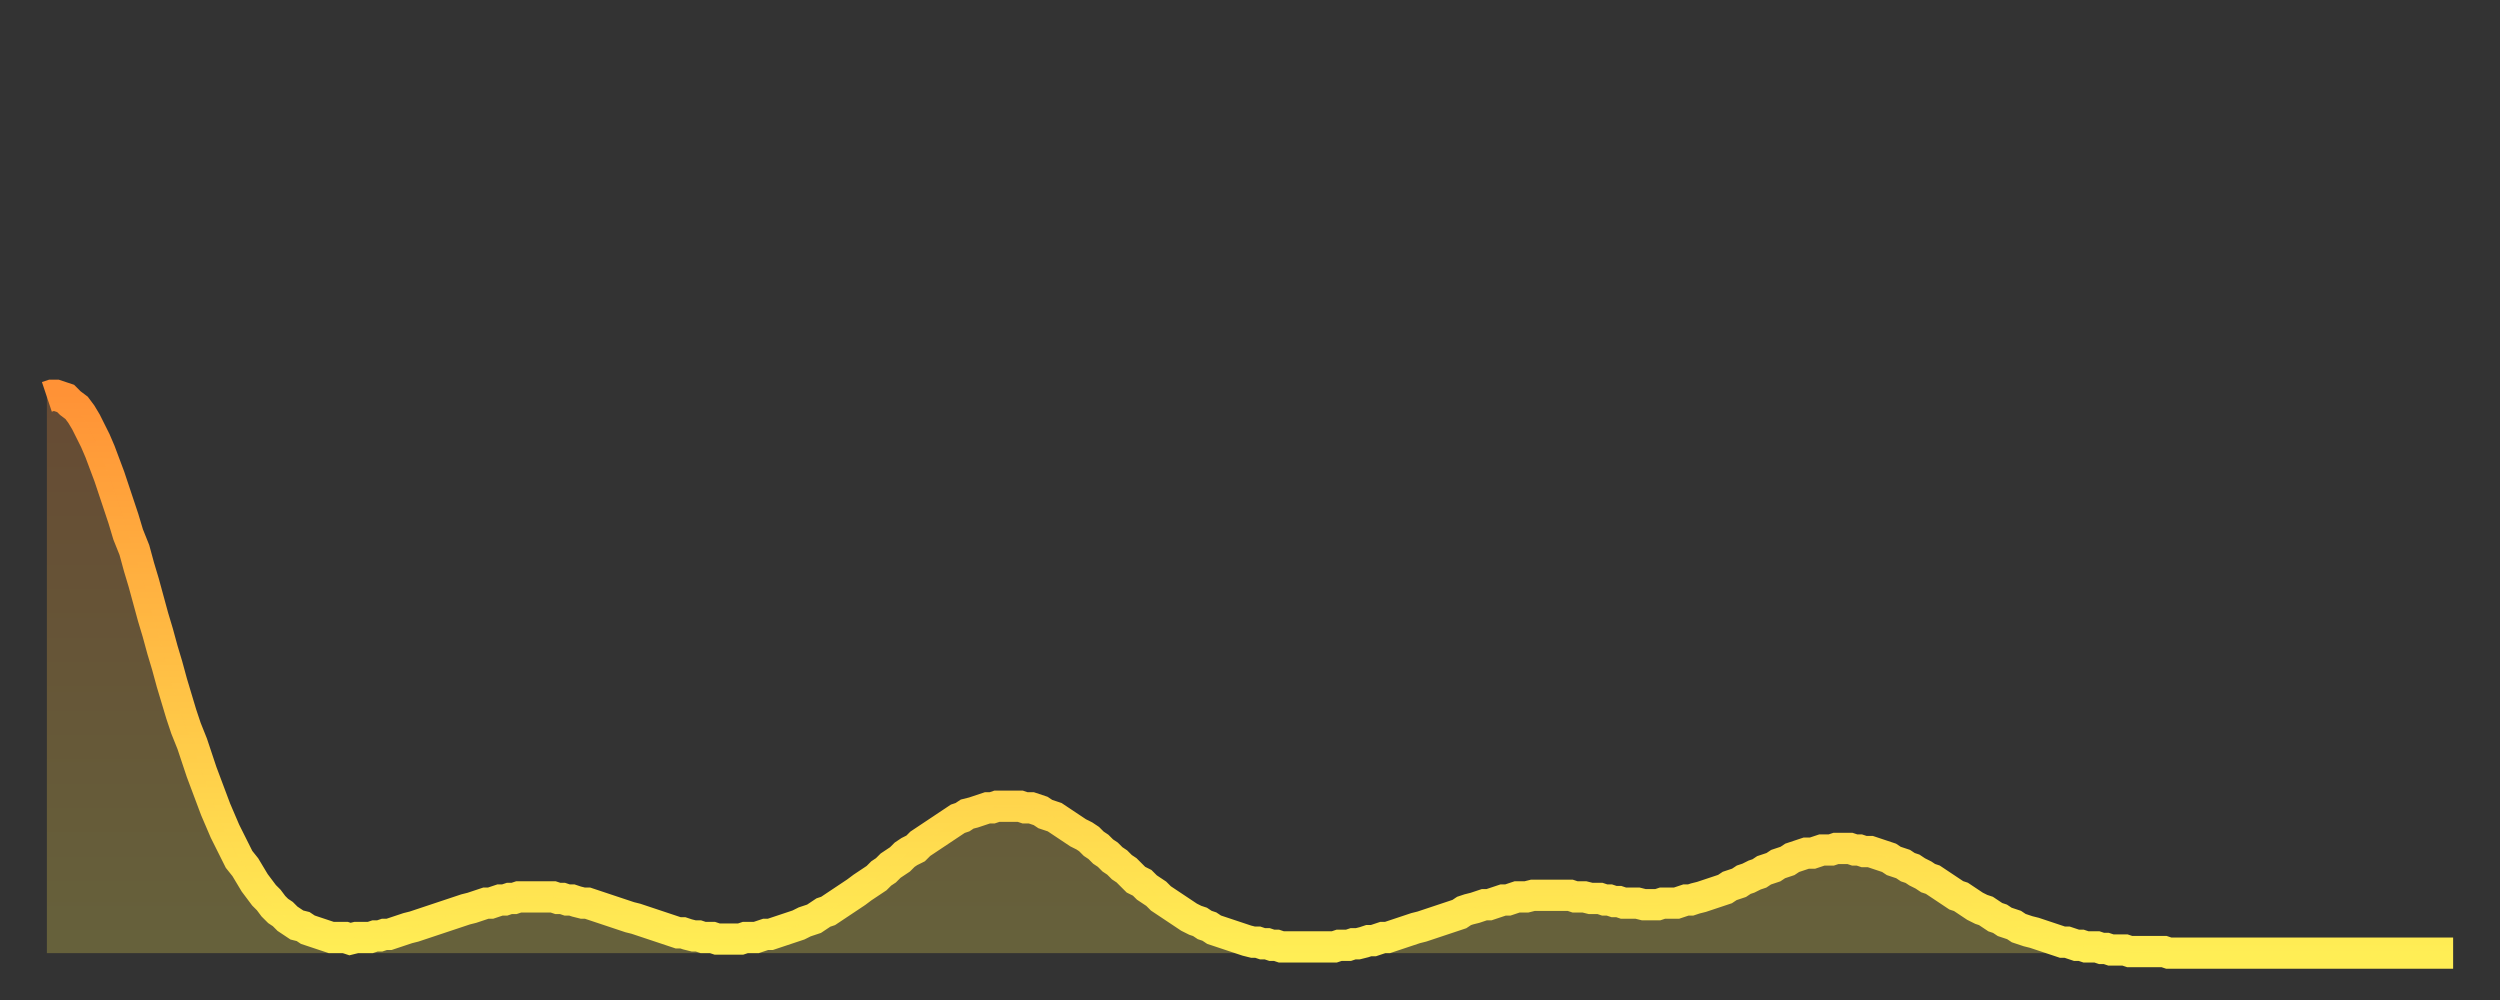 <?xml version="1.0" encoding="utf-8" ?>
<svg baseProfile="full" height="64" version="1.1" width="160" xmlns="http://www.w3.org/2000/svg" xmlns:ev="http://www.w3.org/2001/xml-events" xmlns:xlink="http://www.w3.org/1999/xlink"><rect width="100%" height="100%" fill="#333333" stroke="none"/><defs><linearGradient id="id457348" x1="0" x2="0" y1="0" y2="1"><stop offset="0%" stop-color="#ff9236" /><stop offset="50%" stop-color="#ffc045" /><stop offset="100%" stop-color="#ffee55" /></linearGradient></defs><g transform="translate(3,3)"><g><path d="M 0.0 22.4 L 0.3 22.3 0.6 22.3 0.9 22.4 1.2 22.5 1.5 22.8 1.9 23.1 2.2 23.5 2.5 24.0 2.8 24.6 3.1 25.2 3.4 25.9 3.7 26.7 4.0 27.5 4.3 28.4 4.6 29.3 4.9 30.2 5.2 31.2 5.6 32.2 5.9 33.3 6.2 34.3 6.5 35.4 6.8 36.5 7.1 37.5 7.4 38.6 7.7 39.6 8.0 40.7 8.3 41.7 8.6 42.7 8.9 43.6 9.3 44.6 9.6 45.5 9.9 46.4 10.2 47.2 10.5 48.0 10.8 48.8 11.1 49.5 11.4 50.2 11.7 50.8 12.0 51.4 12.3 52.0 12.7 52.5 13.0 53.0 13.3 53.5 13.6 53.9 13.9 54.3 14.2 54.6 14.5 55.0 14.8 55.3 15.1 55.5 15.4 55.8 15.7 56.0 16.0 56.2 16.4 56.3 16.7 56.5 17.0 56.6 17.3 56.7 17.6 56.8 17.9 56.9 18.2 57.0 18.5 57.0 18.8 57.0 19.1 57.0 19.4 57.1 19.8 57.0 20.1 57.0 20.4 57.0 20.7 57.0 21.0 56.9 21.3 56.9 21.6 56.8 21.9 56.8 22.2 56.7 22.5 56.6 22.8 56.5 23.1 56.4 23.5 56.3 23.8 56.2 24.1 56.1 24.4 56.0 24.7 55.9 25.0 55.8 25.3 55.7 25.6 55.6 25.9 55.5 26.2 55.4 26.5 55.3 26.8 55.2 27.2 55.1 27.5 55.0 27.8 54.9 28.1 54.8 28.4 54.8 28.7 54.7 29.0 54.6 29.3 54.6 29.6 54.5 29.9 54.5 30.2 54.4 30.6 54.4 30.9 54.4 31.2 54.4 31.5 54.4 31.8 54.4 32.1 54.4 32.4 54.4 32.7 54.5 33.0 54.5 33.3 54.6 33.6 54.6 33.9 54.7 34.3 54.8 34.6 54.8 34.9 54.9 35.2 55.0 35.5 55.1 35.8 55.2 36.1 55.3 36.4 55.4 36.7 55.5 37.0 55.6 37.3 55.7 37.7 55.8 38.0 55.9 38.3 56.0 38.6 56.1 38.9 56.2 39.2 56.3 39.5 56.4 39.8 56.5 40.1 56.6 40.4 56.7 40.7 56.7 41.0 56.8 41.4 56.9 41.7 56.9 42.0 57.0 42.3 57.0 42.6 57.0 42.9 57.1 43.2 57.1 43.5 57.1 43.8 57.1 44.1 57.1 44.4 57.1 44.7 57.0 45.1 57.0 45.4 57.0 45.7 56.9 46.0 56.8 46.3 56.8 46.6 56.7 46.9 56.6 47.2 56.5 47.5 56.4 47.8 56.3 48.1 56.2 48.5 56.0 48.8 55.9 49.1 55.8 49.4 55.6 49.7 55.4 50.0 55.3 50.3 55.1 50.6 54.9 50.9 54.7 51.2 54.5 51.5 54.3 51.8 54.1 52.2 53.8 52.5 53.6 52.8 53.4 53.1 53.2 53.4 52.9 53.7 52.7 54.0 52.4 54.3 52.2 54.6 52.0 54.9 51.7 55.2 51.5 55.6 51.3 55.9 51.0 56.2 50.8 56.5 50.6 56.8 50.4 57.1 50.2 57.4 50.0 57.7 49.8 58.0 49.6 58.3 49.4 58.6 49.3 58.9 49.1 59.3 49.0 59.6 48.9 59.9 48.8 60.2 48.7 60.5 48.7 60.8 48.6 61.1 48.6 61.4 48.6 61.7 48.6 62.0 48.6 62.3 48.6 62.6 48.7 63.0 48.7 63.3 48.8 63.6 48.9 63.9 49.1 64.2 49.2 64.5 49.3 64.8 49.5 65.1 49.7 65.4 49.9 65.7 50.1 66.0 50.3 66.4 50.5 66.7 50.7 67.0 51.0 67.3 51.2 67.6 51.5 67.9 51.7 68.2 52.0 68.5 52.2 68.8 52.5 69.1 52.7 69.4 53.0 69.7 53.3 70.1 53.5 70.4 53.8 70.7 54.0 71.0 54.2 71.3 54.5 71.6 54.7 71.9 54.9 72.2 55.1 72.5 55.3 72.8 55.5 73.1 55.7 73.5 55.9 73.8 56.0 74.1 56.2 74.4 56.3 74.7 56.5 75.0 56.6 75.3 56.7 75.6 56.8 75.9 56.9 76.2 57.0 76.5 57.1 76.8 57.2 77.2 57.3 77.5 57.3 77.8 57.4 78.1 57.4 78.4 57.5 78.7 57.5 79.0 57.6 79.3 57.6 79.6 57.6 79.9 57.6 80.2 57.6 80.5 57.6 80.9 57.6 81.2 57.6 81.5 57.6 81.8 57.6 82.1 57.6 82.4 57.6 82.7 57.5 83.0 57.5 83.3 57.5 83.6 57.4 83.9 57.4 84.3 57.3 84.6 57.2 84.9 57.2 85.2 57.1 85.5 57.0 85.8 57.0 86.1 56.9 86.4 56.8 86.7 56.7 87.0 56.6 87.3 56.5 87.6 56.4 88.0 56.3 88.3 56.2 88.6 56.1 88.9 56.0 89.2 55.9 89.5 55.8 89.8 55.7 90.1 55.6 90.4 55.5 90.7 55.3 91.0 55.2 91.4 55.1 91.7 55.0 92.0 54.9 92.3 54.9 92.6 54.8 92.9 54.7 93.2 54.6 93.5 54.6 93.8 54.5 94.1 54.4 94.4 54.4 94.7 54.4 95.1 54.3 95.4 54.3 95.7 54.3 96.0 54.3 96.3 54.3 96.6 54.3 96.9 54.3 97.2 54.3 97.5 54.3 97.8 54.4 98.1 54.4 98.4 54.4 98.8 54.5 99.1 54.5 99.4 54.5 99.7 54.6 100.0 54.6 100.3 54.7 100.6 54.7 100.9 54.8 101.2 54.8 101.5 54.8 101.8 54.8 102.2 54.9 102.5 54.9 102.8 54.9 103.1 54.9 103.4 54.8 103.7 54.8 104.0 54.8 104.3 54.8 104.6 54.7 104.9 54.6 105.2 54.6 105.5 54.5 105.9 54.4 106.2 54.3 106.5 54.2 106.8 54.1 107.1 54.0 107.4 53.9 107.7 53.7 108.0 53.6 108.3 53.5 108.6 53.3 108.9 53.2 109.3 53.0 109.6 52.9 109.9 52.7 110.2 52.6 110.5 52.5 110.8 52.3 111.1 52.2 111.4 52.1 111.7 51.9 112.0 51.8 112.3 51.7 112.6 51.6 113.0 51.6 113.3 51.5 113.6 51.4 113.9 51.4 114.2 51.4 114.5 51.3 114.8 51.3 115.1 51.3 115.4 51.3 115.7 51.4 116.0 51.4 116.3 51.5 116.7 51.5 117.0 51.6 117.3 51.7 117.6 51.8 117.9 51.9 118.2 52.1 118.5 52.2 118.8 52.3 119.1 52.5 119.4 52.6 119.7 52.8 120.1 53.0 120.4 53.2 120.7 53.3 121.0 53.5 121.3 53.7 121.6 53.9 121.9 54.1 122.2 54.3 122.5 54.4 122.8 54.6 123.1 54.8 123.4 55.0 123.8 55.2 124.1 55.3 124.4 55.5 124.7 55.7 125.0 55.8 125.3 56.0 125.6 56.1 125.9 56.2 126.2 56.4 126.5 56.5 126.8 56.6 127.2 56.7 127.5 56.8 127.8 56.9 128.1 57.0 128.4 57.1 128.7 57.2 129.0 57.3 129.3 57.3 129.6 57.4 129.9 57.5 130.2 57.5 130.5 57.6 130.9 57.6 131.2 57.6 131.5 57.7 131.8 57.7 132.1 57.8 132.4 57.8 132.7 57.8 133.0 57.8 133.3 57.9 133.6 57.9 133.9 57.9 134.2 57.9 134.6 57.9 134.9 57.9 135.2 57.9 135.5 57.9 135.8 58.0 136.1 58.0 136.4 58.0 136.7 58.0 137.0 58.0 137.3 58.0 137.6 58.0 138.0 58.0 138.3 58.0 138.6 58.0 138.9 58.0 139.2 58.0 139.5 58.0 139.8 58.0 140.1 58.0 140.4 58.0 140.7 58.0 141.0 58.0 141.3 58.0 141.7 58.0 142.0 58.0 142.3 58.0 142.6 58.0 142.9 58.0 143.2 58.0 143.5 58.0 143.8 58.0 144.1 58.0 144.4 58.0 144.7 58.0 145.1 58.0 145.4 58.0 145.7 58.0 146.0 58.0 146.3 58.0 146.6 58.0 146.9 58.0 147.2 58.0 147.5 58.0 147.8 58.0 148.1 58.0 148.4 58.0 148.8 58.0 149.1 58.0 149.4 58.0 149.7 58.0 150.0 58.0 150.3 58.0 150.6 58.0 150.9 58.0 151.2 58.0 151.5 58.0 151.8 58.0 152.1 58.0 152.5 58.0 152.8 58.0 153.1 58.0 153.4 58.0 153.7 58.0 154.0 58.0" fill="none" id="graph-curve" opacity="1" stroke="url(#id457348)" stroke-width="2" /><path d="M 0 58 L 0.0 22.4 0.3 22.3 0.6 22.3 0.9 22.4 1.2 22.5 1.5 22.8 1.9 23.1 2.2 23.5 2.5 24.0 2.8 24.6 3.1 25.2 3.4 25.9 3.7 26.7 4.0 27.5 4.3 28.4 4.6 29.3 4.9 30.2 5.2 31.2 5.6 32.2 5.9 33.3 6.2 34.3 6.5 35.4 6.8 36.5 7.1 37.5 7.4 38.6 7.7 39.6 8.0 40.7 8.3 41.7 8.6 42.7 8.9 43.6 9.3 44.6 9.6 45.5 9.9 46.4 10.2 47.2 10.5 48.0 10.8 48.8 11.1 49.5 11.4 50.2 11.7 50.8 12.0 51.4 12.3 52.0 12.7 52.5 13.0 53.0 13.3 53.5 13.6 53.9 13.9 54.3 14.2 54.6 14.5 55.0 14.8 55.3 15.1 55.5 15.4 55.8 15.7 56.0 16.0 56.2 16.4 56.3 16.7 56.5 17.0 56.6 17.3 56.7 17.6 56.8 17.9 56.9 18.2 57.0 18.5 57.0 18.8 57.0 19.1 57.0 19.4 57.1 19.8 57.0 20.1 57.0 20.4 57.0 20.7 57.0 21.0 56.9 21.3 56.9 21.6 56.8 21.9 56.8 22.2 56.7 22.5 56.6 22.8 56.5 23.1 56.4 23.5 56.3 23.8 56.2 24.1 56.1 24.4 56.0 24.7 55.9 25.0 55.8 25.3 55.7 25.6 55.6 25.9 55.5 26.2 55.4 26.5 55.3 26.8 55.2 27.2 55.1 27.5 55.0 27.8 54.9 28.1 54.8 28.4 54.8 28.7 54.7 29.0 54.6 29.3 54.6 29.6 54.5 29.9 54.5 30.2 54.4 30.6 54.4 30.9 54.4 31.2 54.4 31.5 54.4 31.8 54.4 32.1 54.4 32.4 54.4 32.7 54.5 33.0 54.5 33.3 54.6 33.6 54.6 33.9 54.7 34.3 54.8 34.6 54.8 34.9 54.9 35.2 55.0 35.5 55.1 35.8 55.2 36.1 55.3 36.4 55.4 36.7 55.5 37.0 55.6 37.3 55.7 37.7 55.8 38.0 55.9 38.3 56.0 38.6 56.1 38.9 56.2 39.2 56.3 39.5 56.4 39.8 56.5 40.1 56.6 40.4 56.7 40.7 56.7 41.0 56.8 41.4 56.9 41.7 56.9 42.0 57.0 42.3 57.0 42.6 57.0 42.9 57.1 43.2 57.1 43.5 57.1 43.8 57.1 44.1 57.1 44.4 57.1 44.7 57.0 45.1 57.0 45.4 57.0 45.7 56.9 46.0 56.8 46.3 56.8 46.6 56.7 46.9 56.6 47.2 56.5 47.5 56.4 47.8 56.3 48.1 56.2 48.5 56.0 48.8 55.9 49.1 55.8 49.4 55.6 49.7 55.4 50.0 55.3 50.3 55.1 50.6 54.9 50.9 54.7 51.2 54.5 51.5 54.3 51.8 54.1 52.2 53.8 52.5 53.6 52.8 53.4 53.1 53.2 53.4 52.9 53.7 52.7 54.0 52.4 54.3 52.2 54.6 52.0 54.9 51.7 55.2 51.5 55.6 51.3 55.9 51.0 56.2 50.8 56.5 50.6 56.8 50.4 57.1 50.2 57.4 50.0 57.7 49.8 58.0 49.6 58.3 49.4 58.6 49.3 58.9 49.1 59.3 49.0 59.6 48.9 59.9 48.8 60.2 48.7 60.5 48.7 60.8 48.6 61.1 48.6 61.4 48.6 61.7 48.6 62.0 48.6 62.3 48.6 62.6 48.7 63.0 48.7 63.3 48.8 63.6 48.9 63.9 49.1 64.2 49.2 64.5 49.3 64.8 49.5 65.1 49.7 65.4 49.9 65.7 50.1 66.0 50.3 66.4 50.5 66.7 50.7 67.0 51.0 67.3 51.2 67.6 51.5 67.9 51.7 68.2 52.0 68.5 52.2 68.8 52.5 69.1 52.7 69.4 53.0 69.7 53.3 70.1 53.5 70.4 53.8 70.7 54.0 71.0 54.2 71.3 54.5 71.6 54.7 71.9 54.9 72.2 55.1 72.5 55.3 72.8 55.5 73.1 55.7 73.5 55.9 73.8 56.0 74.1 56.2 74.4 56.3 74.7 56.5 75.0 56.6 75.3 56.7 75.6 56.8 75.9 56.9 76.2 57.0 76.5 57.1 76.8 57.2 77.2 57.3 77.5 57.3 77.8 57.4 78.1 57.4 78.4 57.5 78.7 57.5 79.0 57.6 79.3 57.6 79.6 57.6 79.9 57.6 80.2 57.6 80.5 57.6 80.9 57.6 81.2 57.6 81.5 57.6 81.8 57.6 82.1 57.6 82.4 57.6 82.7 57.5 83.0 57.5 83.3 57.5 83.6 57.4 83.9 57.4 84.3 57.3 84.6 57.2 84.9 57.2 85.2 57.1 85.5 57.0 85.8 57.0 86.1 56.9 86.4 56.8 86.7 56.7 87.0 56.6 87.3 56.5 87.6 56.4 88.0 56.3 88.3 56.2 88.6 56.1 88.9 56.0 89.2 55.9 89.5 55.8 89.8 55.7 90.1 55.6 90.4 55.5 90.7 55.3 91.0 55.2 91.4 55.1 91.7 55.0 92.0 54.9 92.3 54.9 92.6 54.8 92.9 54.7 93.2 54.6 93.5 54.6 93.8 54.5 94.1 54.4 94.4 54.4 94.7 54.4 95.1 54.3 95.4 54.3 95.7 54.3 96.0 54.3 96.3 54.3 96.6 54.3 96.9 54.3 97.2 54.3 97.5 54.3 97.8 54.4 98.1 54.4 98.4 54.4 98.8 54.5 99.1 54.5 99.4 54.5 99.7 54.6 100.0 54.6 100.3 54.7 100.6 54.7 100.9 54.8 101.2 54.8 101.5 54.8 101.8 54.8 102.2 54.9 102.5 54.9 102.8 54.9 103.1 54.9 103.4 54.8 103.7 54.8 104.0 54.8 104.3 54.8 104.6 54.7 104.9 54.6 105.2 54.6 105.5 54.5 105.9 54.4 106.2 54.3 106.5 54.2 106.8 54.1 107.1 54.0 107.4 53.9 107.7 53.7 108.0 53.6 108.3 53.5 108.6 53.3 108.9 53.2 109.3 53.0 109.6 52.9 109.9 52.7 110.2 52.6 110.5 52.5 110.8 52.3 111.1 52.2 111.4 52.1 111.7 51.9 112.0 51.8 112.3 51.7 112.6 51.6 113.0 51.6 113.3 51.5 113.6 51.4 113.9 51.4 114.2 51.4 114.5 51.3 114.8 51.3 115.1 51.3 115.4 51.3 115.7 51.4 116.0 51.4 116.3 51.5 116.7 51.5 117.0 51.6 117.3 51.7 117.6 51.8 117.9 51.9 118.2 52.1 118.5 52.2 118.8 52.3 119.1 52.5 119.4 52.6 119.7 52.8 120.1 53.0 120.4 53.2 120.7 53.3 121.0 53.5 121.3 53.7 121.6 53.9 121.9 54.1 122.2 54.3 122.5 54.4 122.8 54.6 123.1 54.8 123.4 55.0 123.8 55.2 124.1 55.3 124.4 55.5 124.7 55.7 125.0 55.8 125.3 56.0 125.6 56.1 125.9 56.2 126.2 56.4 126.5 56.5 126.8 56.6 127.2 56.7 127.5 56.8 127.8 56.9 128.1 57.0 128.4 57.1 128.7 57.2 129.0 57.3 129.3 57.3 129.6 57.4 129.9 57.5 130.2 57.5 130.5 57.6 130.9 57.6 131.2 57.6 131.5 57.7 131.8 57.7 132.1 57.8 132.4 57.8 132.7 57.8 133.0 57.8 133.3 57.9 133.6 57.9 133.9 57.9 134.2 57.9 134.6 57.9 134.9 57.9 135.2 57.9 135.5 57.9 135.8 58.0 136.1 58.0 136.4 58.0 136.7 58.0 137.0 58.0 137.3 58.0 137.6 58.0 138.0 58.0 138.3 58.0 138.6 58.0 138.9 58.0 139.2 58.0 139.5 58.0 139.8 58.0 140.1 58.0 140.4 58.0 140.7 58.0 141.0 58.0 141.3 58.0 141.7 58.0 142.0 58.0 142.3 58.0 142.6 58.0 142.9 58.0 143.2 58.0 143.5 58.0 143.8 58.0 144.1 58.0 144.4 58.0 144.7 58.0 145.1 58.0 145.4 58.0 145.7 58.0 146.0 58.0 146.3 58.0 146.6 58.0 146.9 58.0 147.2 58.0 147.5 58.0 147.8 58.0 148.1 58.0 148.4 58.0 148.8 58.0 149.1 58.0 149.4 58.0 149.7 58.0 150.0 58.0 150.3 58.0 150.6 58.0 150.9 58.0 151.2 58.0 151.5 58.0 151.8 58.0 152.1 58.0 152.5 58.0 152.8 58.0 153.1 58.0 153.4 58.0 153.7 58.0 154.0 58.0 154 58" fill="url(#id457348)" fill-opacity=".25" id="graph-shadow" /></g></g></svg>